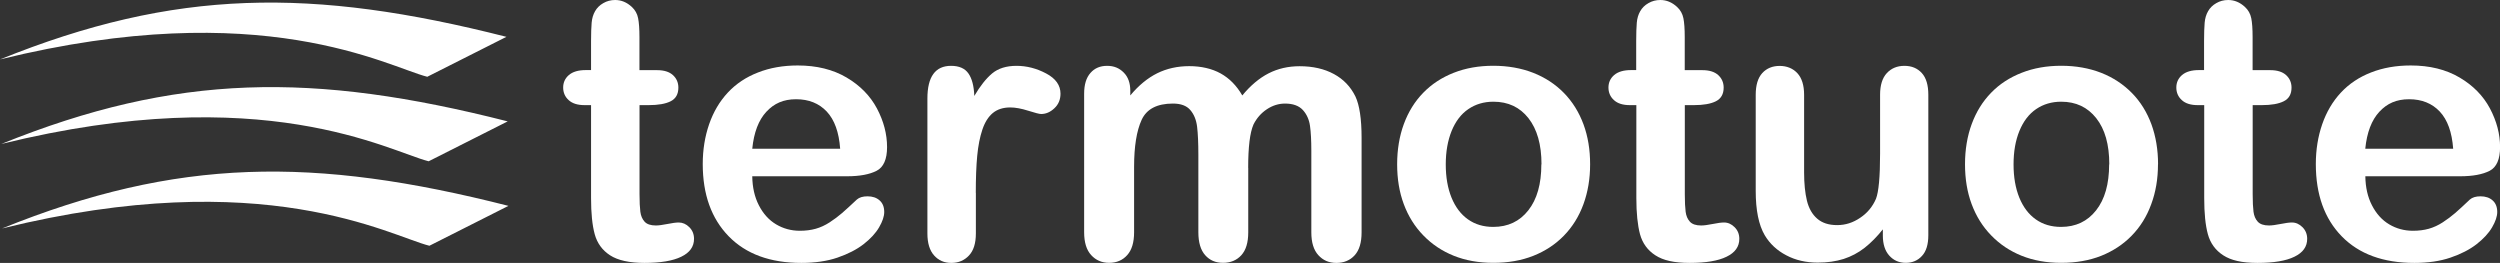 <svg xmlns="http://www.w3.org/2000/svg" id="Layer_2" viewBox="0 0 335.29 35.26"><rect x="0" y="0" width="335.29" height="35.26" fill="#333333" stroke="none"/><defs><style>.cls-1{fill:#fff;}</style></defs><g id="Layer_1-2"><path class="cls-1" d="M78.56,9.4h.71v-3.9c0-1.05.03-1.87.08-2.46.05-.59.21-1.11.46-1.54.25-.44.62-.81,1.1-1.08.48-.28,1.01-.42,1.59-.42.83,0,1.57.31,2.24.93.44.41.73.92.84,1.51.12.59.18,1.44.18,2.54v4.43h2.38c.92,0,1.62.22,2.11.66.48.44.73,1,.73,1.68,0,.87-.34,1.48-1.03,1.83-.69.35-1.68.52-2.97.52h-1.21v11.95c0,1.02.04,1.8.11,2.35.07.55.26.99.57,1.33.31.34.81.51,1.51.51.38,0,.9-.07,1.55-.2.65-.13,1.16-.2,1.52-.2.52,0,1,.21,1.42.63.42.42.63.94.63,1.56,0,1.05-.57,1.85-1.71,2.4-1.14.56-2.79.83-4.93.83-2.03,0-3.57-.34-4.62-1.02-1.05-.68-1.73-1.63-2.06-2.83-.33-1.21-.49-2.82-.49-4.83v-12.48h-.86c-.94,0-1.65-.22-2.14-.67-.49-.44-.74-1.01-.74-1.69s.26-1.24.77-1.68c.52-.44,1.27-.66,2.25-.66Z"></path><path class="cls-1" d="M113.6,23.64h-12.71c.02,1.48.31,2.78.89,3.9.58,1.13,1.35,1.98,2.31,2.55.96.57,2.02.86,3.18.86.78,0,1.49-.09,2.13-.27.64-.18,1.27-.47,1.87-.86.6-.39,1.16-.81,1.67-1.25.51-.44,1.17-1.05,1.98-1.81.33-.29.81-.43,1.43-.43.67,0,1.21.18,1.62.55.41.36.62.88.62,1.55,0,.59-.23,1.27-.69,2.06-.46.79-1.16,1.54-2.08,2.26-.93.72-2.1,1.32-3.5,1.8-1.4.48-3.02.71-4.85.71-4.17,0-7.42-1.19-9.74-3.57-2.32-2.38-3.48-5.61-3.48-9.69,0-1.92.29-3.7.86-5.35.57-1.64,1.4-3.05,2.5-4.23,1.09-1.17,2.44-2.08,4.05-2.7,1.6-.63,3.38-.94,5.33-.94,2.54,0,4.72.54,6.54,1.61,1.82,1.07,3.18,2.46,4.08,4.15.9,1.7,1.36,3.43,1.36,5.19,0,1.63-.47,2.7-1.41,3.18-.94.48-2.25.73-3.95.73ZM100.89,19.95h11.79c-.16-2.22-.76-3.88-1.8-4.99-1.04-1.1-2.41-1.65-4.11-1.65s-2.95.56-3.99,1.68c-1.04,1.12-1.67,2.77-1.89,4.96Z"></path><path class="cls-1" d="M130.88,25.88v5.43c0,1.32-.31,2.31-.93,2.96-.62.66-1.4.99-2.36.99s-1.71-.33-2.31-1c-.6-.67-.9-1.65-.9-2.95V13.21c0-2.92,1.06-4.38,3.17-4.38,1.08,0,1.86.34,2.33,1.02.48.68.74,1.69.79,3.02.78-1.33,1.58-2.34,2.39-3.02.82-.68,1.91-1.02,3.27-1.02s2.69.34,3.97,1.02c1.29.68,1.93,1.59,1.93,2.71,0,.79-.27,1.45-.82,1.96-.55.52-1.14.77-1.78.77-.24,0-.81-.15-1.73-.44-.91-.29-1.72-.44-2.41-.44-.95,0-1.73.25-2.34.75-.6.5-1.07,1.24-1.4,2.23-.33.98-.56,2.15-.69,3.51-.13,1.36-.19,3.01-.19,4.96Z"></path><path class="cls-1" d="M167.41,22.52v8.64c0,1.37-.31,2.39-.93,3.07-.62.68-1.44,1.02-2.45,1.02s-1.78-.34-2.39-1.02c-.61-.68-.92-1.71-.92-3.07v-10.36c0-1.63-.06-2.9-.17-3.81-.11-.9-.41-1.65-.91-2.23-.49-.58-1.27-.87-2.33-.87-2.13,0-3.53.73-4.2,2.19-.67,1.46-1.01,3.56-1.01,6.29v8.78c0,1.35-.3,2.37-.92,3.06-.61.69-1.42,1.04-2.42,1.04s-1.79-.35-2.42-1.04c-.63-.69-.94-1.71-.94-3.06V12.57c0-1.22.28-2.15.85-2.79.56-.64,1.3-.95,2.23-.95s1.63.3,2.22.89c.6.59.89,1.42.89,2.46v.62c1.12-1.35,2.33-2.34,3.62-2.98,1.28-.63,2.71-.95,4.29-.95s3.04.33,4.21.98c1.17.65,2.14,1.63,2.9,2.95,1.1-1.33,2.27-2.32,3.52-2.96,1.25-.64,2.64-.96,4.17-.96,1.78,0,3.31.35,4.6,1.05,1.29.7,2.24,1.7,2.88,3,.55,1.17.83,3.02.83,5.55v12.69c0,1.37-.31,2.39-.93,3.07-.62.68-1.44,1.02-2.45,1.02s-1.79-.35-2.42-1.04c-.63-.69-.94-1.71-.94-3.06v-10.93c0-1.4-.06-2.52-.18-3.36-.12-.84-.44-1.55-.96-2.12-.53-.57-1.32-.86-2.38-.86-.86,0-1.67.25-2.44.76-.77.51-1.37,1.19-1.8,2.05-.48,1.1-.71,3.03-.71,5.81Z"></path><path class="cls-1" d="M213.26,22.04c0,1.94-.3,3.72-.9,5.36-.6,1.64-1.48,3.04-2.62,4.21-1.14,1.17-2.51,2.07-4.1,2.7-1.59.63-3.37.94-5.36.94s-3.74-.32-5.31-.95c-1.57-.63-2.93-1.54-4.08-2.73-1.15-1.18-2.02-2.58-2.62-4.19s-.89-3.39-.89-5.35.3-3.77.9-5.4c.6-1.63,1.47-3.03,2.6-4.19,1.13-1.16,2.49-2.05,4.09-2.68,1.6-.63,3.37-.94,5.31-.94s3.75.32,5.36.95c1.6.63,2.98,1.54,4.12,2.71,1.14,1.17,2.01,2.57,2.61,4.19.6,1.62.89,3.41.89,5.36ZM206.74,22.04c0-2.65-.59-4.71-1.75-6.19s-2.73-2.21-4.7-2.21c-1.27,0-2.39.33-3.36.99-.97.66-1.71,1.63-2.24,2.92-.52,1.29-.79,2.78-.79,4.5s.26,3.18.77,4.45c.52,1.27,1.25,2.24,2.21,2.92.96.68,2.09,1.01,3.39,1.01,1.97,0,3.54-.74,4.7-2.22,1.17-1.48,1.75-3.54,1.75-6.16Z"></path><path class="cls-1" d="M218.73,9.4h.71v-3.9c0-1.05.03-1.87.08-2.46.05-.59.21-1.11.46-1.54.25-.44.62-.81,1.1-1.08.48-.28,1.01-.42,1.6-.42.82,0,1.57.31,2.24.93.45.41.73.92.85,1.51.12.59.18,1.44.18,2.54v4.43h2.38c.92,0,1.62.22,2.11.66.48.44.73,1,.73,1.68,0,.87-.35,1.48-1.04,1.83-.69.35-1.68.52-2.96.52h-1.21v11.95c0,1.02.04,1.8.11,2.35.07.55.26.99.57,1.33.31.34.81.51,1.51.51.38,0,.9-.07,1.55-.2.65-.13,1.16-.2,1.52-.2.53,0,1,.21,1.42.63.42.42.63.94.63,1.56,0,1.05-.57,1.85-1.71,2.4-1.14.56-2.79.83-4.93.83s-3.57-.34-4.62-1.02c-1.05-.68-1.73-1.63-2.06-2.83-.32-1.21-.49-2.82-.49-4.83v-12.48h-.86c-.94,0-1.65-.22-2.14-.67-.49-.44-.74-1.01-.74-1.69s.26-1.24.77-1.68c.52-.44,1.27-.66,2.25-.66Z"></path><path class="cls-1" d="M252.52,31.59v-.83c-.78.98-1.6,1.81-2.45,2.48-.86.67-1.79,1.16-2.81,1.49-1.02.32-2.17.49-3.47.49-1.57,0-2.98-.32-4.22-.98-1.25-.65-2.21-1.55-2.89-2.69-.81-1.38-1.21-3.36-1.21-5.95v-12.88c0-1.3.29-2.27.88-2.92.59-.64,1.37-.96,2.33-.96s1.78.33,2.38.98c.6.65.9,1.62.9,2.9v10.4c0,1.51.13,2.77.38,3.8.25,1.02.71,1.83,1.37,2.4.66.58,1.55.87,2.68.87s2.13-.33,3.09-.98c.97-.65,1.67-1.5,2.12-2.55.36-.92.55-2.94.55-6.05v-7.9c0-1.29.3-2.25.9-2.9.6-.65,1.39-.98,2.36-.98s1.74.32,2.33.96c.59.64.88,1.62.88,2.92v18.83c0,1.24-.28,2.17-.85,2.78-.56.62-1.29.93-2.18.93s-1.62-.32-2.2-.96c-.58-.64-.87-1.54-.87-2.7Z"></path><path class="cls-1" d="M289.42,22.04c0,1.94-.3,3.72-.91,5.36-.6,1.64-1.47,3.04-2.62,4.21-1.14,1.17-2.51,2.07-4.09,2.7-1.59.63-3.37.94-5.36.94s-3.74-.32-5.31-.95c-1.57-.63-2.93-1.54-4.08-2.73-1.15-1.18-2.02-2.58-2.62-4.19-.6-1.61-.89-3.39-.89-5.35s.3-3.77.9-5.4c.6-1.63,1.47-3.03,2.6-4.19,1.12-1.16,2.49-2.05,4.1-2.68,1.6-.63,3.37-.94,5.31-.94s3.75.32,5.36.95c1.6.63,2.97,1.54,4.12,2.71s2.01,2.57,2.61,4.19c.59,1.62.89,3.41.89,5.36ZM282.89,22.04c0-2.65-.58-4.71-1.75-6.19-1.17-1.48-2.73-2.21-4.7-2.21-1.27,0-2.39.33-3.36.99-.97.66-1.71,1.63-2.24,2.92-.53,1.29-.79,2.78-.79,4.5s.26,3.18.77,4.45c.52,1.27,1.25,2.24,2.21,2.92.96.68,2.09,1.01,3.39,1.01,1.97,0,3.54-.74,4.7-2.22,1.17-1.48,1.75-3.54,1.75-6.16Z"></path><path class="cls-1" d="M294.89,9.4h.71v-3.9c0-1.05.03-1.87.08-2.46.05-.59.21-1.11.46-1.54.25-.44.62-.81,1.1-1.08.48-.28,1.01-.42,1.6-.42.82,0,1.57.31,2.24.93.45.41.73.92.85,1.51.12.59.18,1.44.18,2.54v4.43h2.38c.92,0,1.62.22,2.11.66.48.44.73,1,.73,1.68,0,.87-.34,1.48-1.04,1.83-.69.35-1.68.52-2.96.52h-1.21v11.95c0,1.02.04,1.8.11,2.35.07.55.26.99.57,1.33.31.34.81.51,1.51.51.38,0,.9-.07,1.55-.2.65-.13,1.16-.2,1.52-.2.53,0,1,.21,1.42.63.42.42.63.94.63,1.56,0,1.05-.57,1.85-1.71,2.4-1.14.56-2.79.83-4.93.83s-3.57-.34-4.62-1.02c-1.05-.68-1.73-1.63-2.06-2.83-.33-1.21-.49-2.82-.49-4.83v-12.48h-.86c-.94,0-1.65-.22-2.14-.67-.49-.44-.74-1.01-.74-1.69s.26-1.24.77-1.68c.52-.44,1.27-.66,2.25-.66Z"></path><path class="cls-1" d="M329.94,23.64h-12.71c.02,1.48.31,2.78.89,3.9.58,1.13,1.35,1.98,2.31,2.55.96.57,2.02.86,3.18.86.78,0,1.49-.09,2.13-.27.64-.18,1.27-.47,1.87-.86.6-.39,1.16-.81,1.67-1.25.51-.44,1.17-1.05,1.97-1.81.33-.29.81-.43,1.43-.43.67,0,1.21.18,1.62.55.41.36.62.88.62,1.55,0,.59-.23,1.27-.69,2.06-.46.79-1.16,1.54-2.08,2.26-.93.72-2.09,1.32-3.5,1.8-1.4.48-3.02.71-4.85.71-4.17,0-7.42-1.19-9.74-3.57-2.32-2.38-3.47-5.61-3.47-9.69,0-1.92.29-3.7.86-5.35.57-1.64,1.4-3.05,2.5-4.23,1.09-1.17,2.44-2.08,4.04-2.7,1.6-.63,3.38-.94,5.33-.94,2.54,0,4.72.54,6.54,1.61,1.82,1.07,3.18,2.46,4.08,4.15.9,1.7,1.36,3.43,1.36,5.19,0,1.63-.47,2.7-1.4,3.18-.94.48-2.25.73-3.95.73ZM317.22,19.95h11.79c-.16-2.22-.76-3.88-1.8-4.99-1.04-1.1-2.41-1.65-4.11-1.65s-2.95.56-3.99,1.68c-1.04,1.12-1.67,2.77-1.89,4.96Z"></path><path class="cls-1" d="M57.59,32.96c-5.32-1.34-22.15-10.99-57.32-2.32,23.5-9.5,41.83-9.67,67.92-3.03l-10.6,5.35Z"></path><path class="cls-1" d="M57.49,21.63c-5.32-1.34-22.15-10.99-57.32-2.32,23.5-9.5,41.83-9.67,67.92-3.03l-10.6,5.35Z"></path><path class="cls-1" d="M57.32,10.3C52,8.96,35.17-.69,0,7.97,23.5-1.53,41.83-1.69,67.92,4.94l-10.6,5.35Z"></path></g></svg>